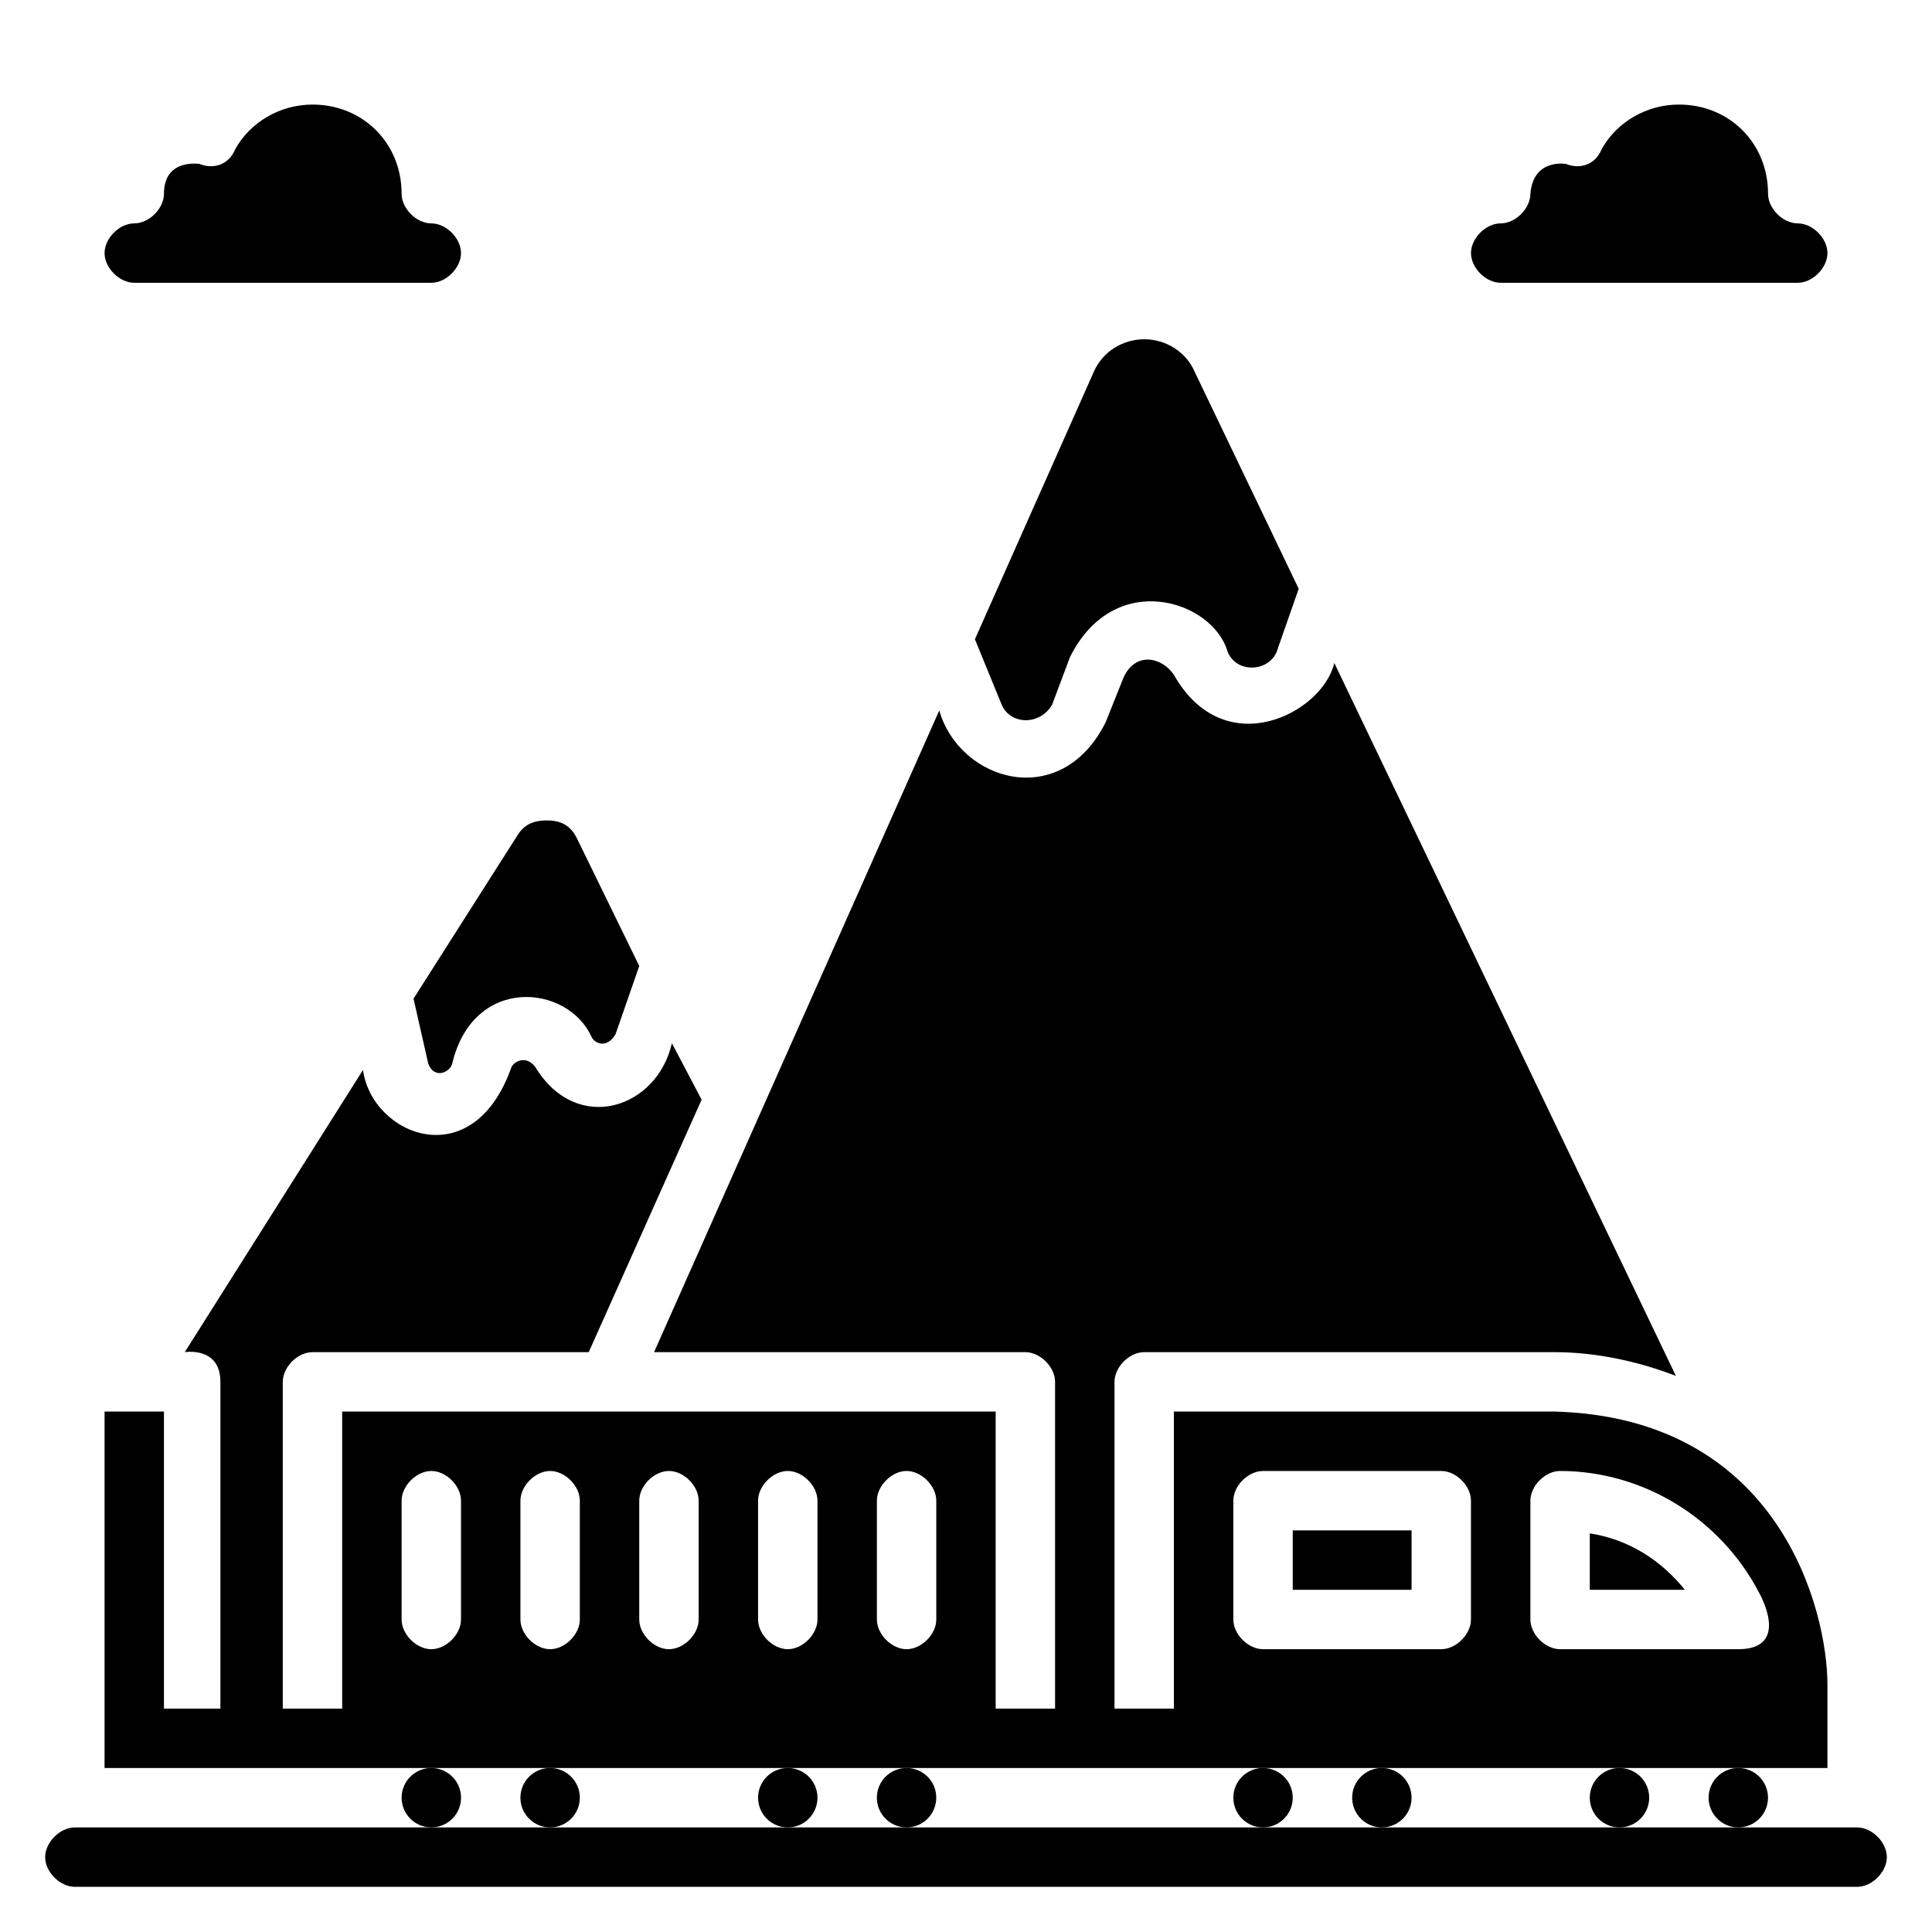 <?xml version="1.0" encoding="UTF-8"?>
<!-- Uploaded to: SVG Repo, www.svgrepo.com, Generator: SVG Repo Mixer Tools -->
<svg fill="#000000" width="800px" height="800px" version="1.1" viewBox="144 144 512 512" xmlns="http://www.w3.org/2000/svg">
 <g>
  <path d="m636.16 628.29h-472.32c-3.938 0-7.871 3.938-7.871 7.871 0 3.938 3.938 7.871 7.871 7.871h472.32c3.938 0 7.871-3.938 7.871-7.871 0.004-3.938-3.934-7.871-7.867-7.871z"/>
  <path d="m266.18 620.41c0 4.348-3.527 7.875-7.875 7.875-4.348 0-7.871-3.527-7.871-7.875 0-4.348 3.523-7.871 7.871-7.871 4.348 0 7.875 3.523 7.875 7.871"/>
  <path d="m297.66 620.41c0 4.348-3.527 7.875-7.875 7.875-4.348 0-7.871-3.527-7.871-7.875 0-4.348 3.523-7.871 7.871-7.871 4.348 0 7.875 3.523 7.875 7.871"/>
  <path d="m360.64 620.41c0 4.348-3.523 7.875-7.871 7.875s-7.871-3.527-7.871-7.875c0-4.348 3.523-7.871 7.871-7.871s7.871 3.523 7.871 7.871"/>
  <path d="m392.12 620.41c0 4.348-3.523 7.875-7.871 7.875s-7.871-3.527-7.871-7.875c0-4.348 3.523-7.871 7.871-7.871s7.871 3.523 7.871 7.871"/>
  <path d="m612.54 620.41c0 4.348-3.523 7.875-7.871 7.875s-7.871-3.527-7.871-7.875c0-4.348 3.523-7.871 7.871-7.871s7.871 3.523 7.871 7.871"/>
  <path d="m581.05 620.41c0 4.348-3.523 7.875-7.871 7.875s-7.871-3.527-7.871-7.875c0-4.348 3.523-7.871 7.871-7.871s7.871 3.523 7.871 7.871"/>
  <path d="m486.59 620.41c0 4.348-3.523 7.875-7.871 7.875s-7.871-3.527-7.871-7.875c0-4.348 3.523-7.871 7.871-7.871s7.871 3.523 7.871 7.871"/>
  <path d="m518.08 620.41c0 4.348-3.523 7.875-7.871 7.875-4.348 0-7.871-3.527-7.871-7.875 0-4.348 3.523-7.871 7.871-7.871 4.348 0 7.871 3.523 7.871 7.871"/>
  <path d="m422.83 330.73 4.723-12.594c11.809-23.617 37.785-14.957 41.723-1.574 2.363 6.297 11.809 5.512 13.383-0.789l5.512-15.742-27.551-57.465c-2.363-5.512-7.871-8.66-13.383-8.66s-11.02 3.148-13.383 8.66l-31.492 70.844 7.086 17.32c2.359 5.508 10.234 5.508 13.383 0z"/>
  <path d="m257.52 425.98c1.574 3.938 5.512 2.363 6.297 0 5.512-23.617 30.699-21.254 37-7.086 0.789 1.574 3.938 3.148 6.297-0.789l6.297-18.105-16.531-33.852c-1.574-3.148-3.938-4.723-7.871-4.723-1.574 0-5.512 0-7.871 3.938l-27.551 43.297z"/>
  <path d="m565.31 550.36v14.957h25.191c-6.301-7.875-14.961-13.383-25.191-14.957z"/>
  <path d="m179.58 218.94h78.719c3.938 0 7.871-3.938 7.871-7.871 0-3.938-3.938-7.871-7.871-7.871-3.938 0-7.871-3.938-7.871-7.871 0-13.383-10.234-23.617-23.617-23.617-8.656 0-16.531 4.723-20.465 11.809-1.574 3.934-5.512 5.508-9.449 3.934 0 0-9.445-1.574-9.445 7.871 0 3.938-3.938 7.871-7.871 7.871-3.938 0.004-7.871 3.938-7.871 7.875s3.934 7.871 7.871 7.871z"/>
  <path d="m541.7 218.94h78.719c3.938 0 7.871-3.938 7.871-7.871 0-3.938-3.938-7.871-7.871-7.871-3.938 0-7.871-3.938-7.871-7.871 0-13.383-10.234-23.617-23.617-23.617-8.66 0-16.531 4.723-20.469 11.809-1.57 3.934-5.508 5.508-9.445 3.934 0 0-8.66-1.574-9.445 7.871 0 3.938-3.938 7.871-7.871 7.871-3.938 0-7.871 3.938-7.871 7.871 0 3.941 3.934 7.875 7.871 7.875z"/>
  <path d="m486.59 549.57h31.488v15.742h-31.488z"/>
  <path d="m628.29 612.54v-22.043c0-19.68-12.594-70.848-72.422-72.422h-100.77v78.719h-15.742v-86.59c0-3.938 3.938-7.871 7.871-7.871h108.63c11.02 0 22.043 2.363 32.273 6.297l-90.523-188.93c-3.148 13.383-29.125 26.766-42.508 3.148-3.148-4.723-10.234-6.297-13.383 0.789l-4.723 11.809c-11.809 23.617-38.574 15.742-44.082-3.148l-75.574 170.04h98.398c3.938 0 7.871 3.938 7.871 7.871v86.594h-15.742v-78.723h-173.18v78.719l-15.746 0.004v-86.594c0-3.938 3.938-7.871 7.871-7.871h73.211l29.914-66.914-7.871-14.957c-3.938 17.32-25.191 24.402-36.211 6.297-2.363-3.148-5.512-1.574-6.297 0-10.234 29.125-37 18.105-39.359 0.789l-47.23 74.785s9.445-1.574 9.445 7.871v86.594h-14.961v-78.723h-15.742v94.461m377.86-70.844c0-3.938 3.938-7.871 7.871-7.871 22.043 0 42.508 12.594 52.742 32.273 0 0 8.66 14.957-5.512 14.957h-47.23c-3.938 0-7.871-3.938-7.871-7.871zm-78.719 0c0-3.938 3.938-7.871 7.871-7.871h47.23c3.938 0 7.871 3.938 7.871 7.871v31.488c0 3.938-3.938 7.871-7.871 7.871h-47.23c-3.938 0-7.871-3.938-7.871-7.871zm-94.465 0c0-3.938 3.938-7.871 7.871-7.871 3.938 0 7.871 3.938 7.871 7.871v31.488c0 3.938-3.938 7.871-7.871 7.871-3.938 0-7.871-3.938-7.871-7.871zm-31.488 0c0-3.938 3.938-7.871 7.871-7.871 3.938 0 7.871 3.938 7.871 7.871v31.488c0 3.938-3.938 7.871-7.871 7.871-3.938 0-7.871-3.938-7.871-7.871zm-31.488 0c0-3.938 3.938-7.871 7.871-7.871 3.938 0 7.871 3.938 7.871 7.871v31.488c0 3.938-3.938 7.871-7.871 7.871-3.938 0-7.871-3.938-7.871-7.871zm-31.488 0c0-3.938 3.938-7.871 7.871-7.871 3.938 0 7.871 3.938 7.871 7.871v31.488c0 3.938-3.938 7.871-7.871 7.871-3.938 0-7.871-3.938-7.871-7.871zm-31.488 0c0-3.938 3.938-7.871 7.871-7.871 3.938 0 7.871 3.938 7.871 7.871v31.488c0 3.938-3.938 7.871-7.871 7.871-3.938 0-7.871-3.938-7.871-7.871z"/>
 </g>
</svg>